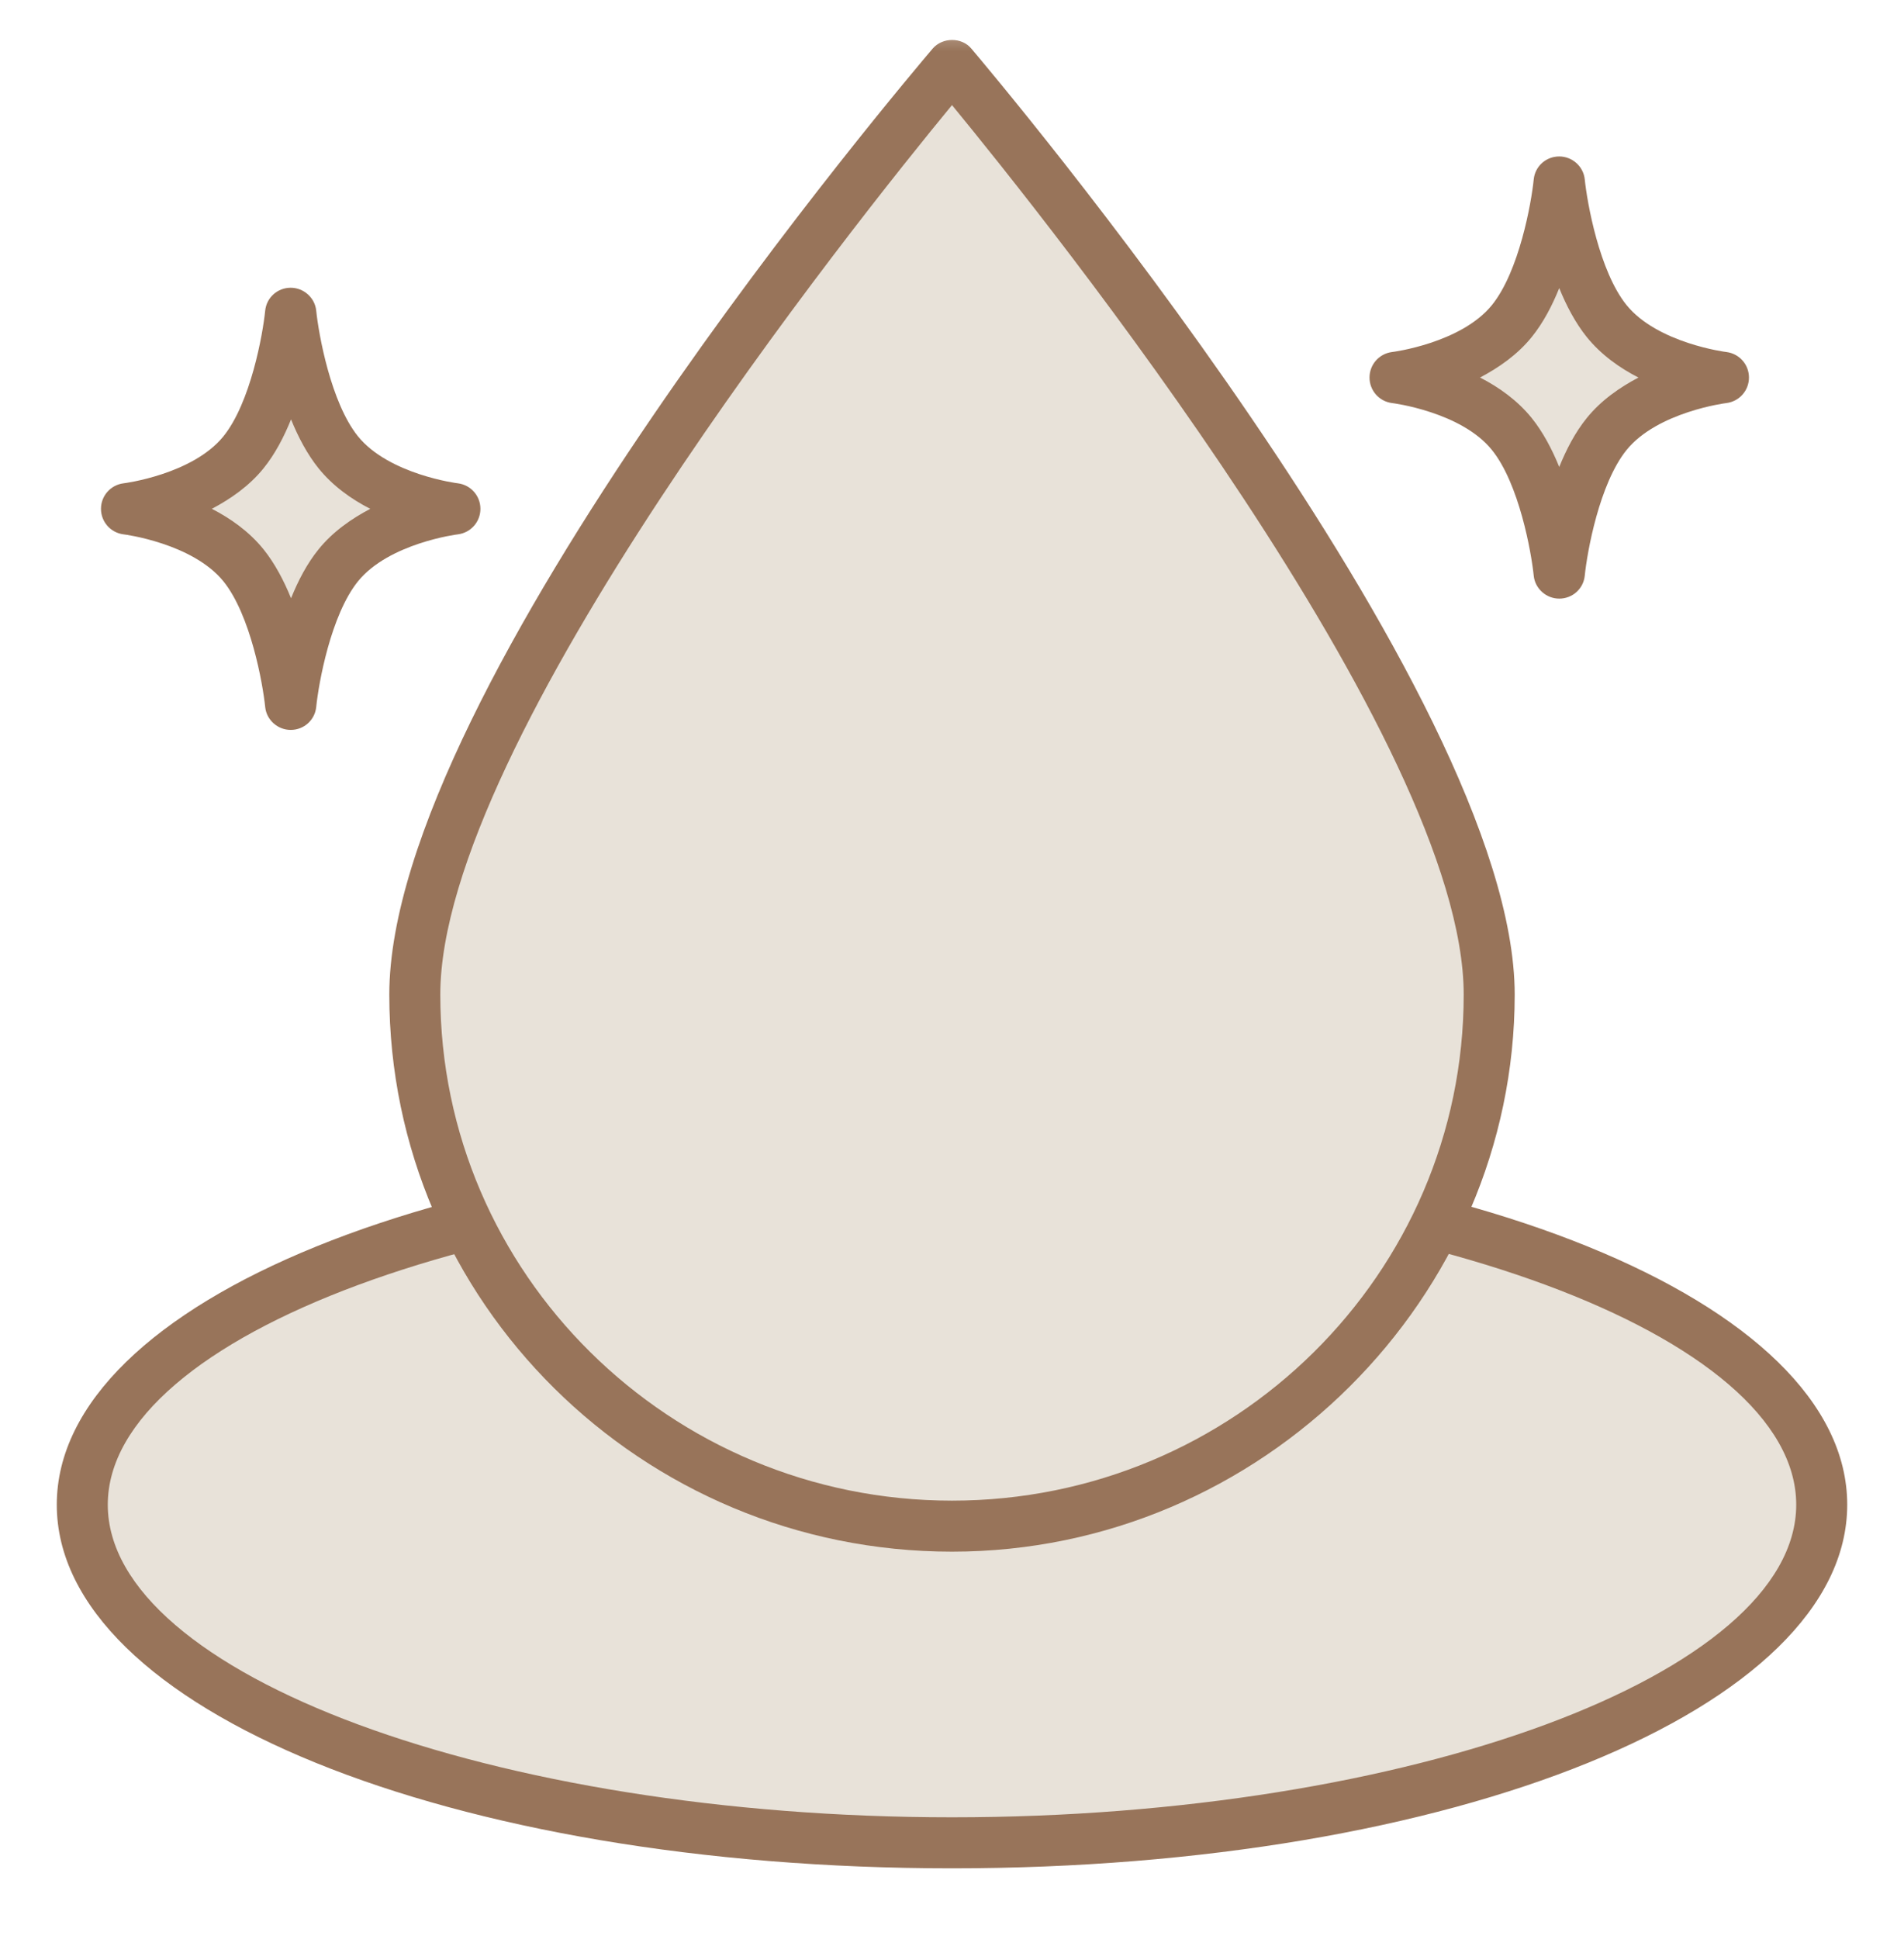 <svg width="56" height="57" viewBox="0 0 56 57" fill="none" xmlns="http://www.w3.org/2000/svg">
<g clip-path="url(#clip0_15_2425)">
<mask id="mask0_15_2425" style="mask-type:luminance" maskUnits="userSpaceOnUse" x="0" y="0" width="56" height="57">
<path d="M56 0.5H0V56.5H56V0.5Z" fill="white"/>
</mask>
<g mask="url(#mask0_15_2425)">
<path d="M47.25 9.44C46.13 8.06 45.86 5.35 45.86 5.35C45.86 5.35 45.59 8.06 44.47 9.44C43.35 10.82 41.04 11.1 41.04 11.1C41.04 11.1 43.36 11.37 44.47 12.76C45.58 14.14 45.86 16.85 45.86 16.85C45.86 16.85 46.13 14.14 47.25 12.76C48.37 11.38 50.68 11.1 50.68 11.1C50.68 11.1 48.36 10.83 47.25 9.44Z" fill="#E8E2D9"/>
<path d="M9.94 13.31C8.82 11.93 8.55 9.22 8.55 9.22C8.55 9.22 8.28 11.93 7.16 13.31C6.04 14.69 3.73 14.97 3.73 14.97C3.73 14.97 6.05 15.24 7.16 16.63C8.27 18.01 8.55 20.72 8.55 20.72C8.55 20.72 8.82 18.01 9.94 16.63C11.06 15.25 13.37 14.97 13.37 14.97C13.37 14.97 11.05 14.7 9.94 13.31Z" fill="#E8E2D9"/>
<path d="M28 54.18C42.127 54.18 53.58 49.73 53.58 44.24C53.58 38.75 42.127 34.3 28 34.3C13.873 34.3 2.42 38.75 2.42 44.24C2.42 49.73 13.873 54.18 28 54.18Z" fill="#E8E2D9"/>
<path d="M28 54.93C13.23 54.93 1.67 50.23 1.67 44.24C1.67 38.25 13.24 33.55 28 33.55C42.76 33.55 54.33 38.25 54.33 44.24C54.33 50.23 42.76 54.93 28 54.93ZM28 35.05C14.54 35.05 3.17 39.26 3.17 44.24C3.17 49.22 14.54 53.43 28 53.43C41.46 53.43 52.83 49.22 52.83 44.24C52.83 39.26 41.46 35.05 28 35.05Z" fill="#98745A"/>
<path d="M45.86 17.6C45.48 17.6 45.15 17.31 45.11 16.93C45.04 16.24 44.68 14.22 43.88 13.23C42.98 12.11 40.96 11.85 40.94 11.85C40.56 11.8 40.28 11.48 40.28 11.1C40.28 10.72 40.56 10.4 40.94 10.35C40.96 10.35 42.97 10.09 43.88 8.97C44.68 7.98 45.04 5.97 45.11 5.27C45.15 4.89 45.47 4.6 45.86 4.6C46.24 4.6 46.57 4.89 46.61 5.27C46.68 5.96 47.04 7.98 47.84 8.97C48.75 10.09 50.76 10.35 50.78 10.35C51.16 10.4 51.44 10.72 51.44 11.1C51.44 11.48 51.16 11.8 50.78 11.85C50.76 11.85 48.75 12.11 47.84 13.23C47.04 14.22 46.68 16.23 46.61 16.93C46.57 17.31 46.25 17.6 45.86 17.6ZM43.53 11.1C44.08 11.38 44.63 11.77 45.05 12.29C45.38 12.7 45.65 13.21 45.86 13.73C46.07 13.21 46.33 12.71 46.67 12.29C47.09 11.77 47.64 11.39 48.19 11.1C47.64 10.82 47.09 10.43 46.67 9.91C46.34 9.5 46.07 8.99 45.86 8.47C45.65 8.99 45.39 9.49 45.05 9.91C44.63 10.43 44.08 10.81 43.53 11.1Z" fill="#98745A"/>
<path d="M8.55 21.46C8.17 21.46 7.84 21.17 7.8 20.79C7.73 20.1 7.37 18.08 6.57 17.09C5.66 15.97 3.65 15.71 3.63 15.71C3.25 15.66 2.97 15.34 2.97 14.96C2.97 14.58 3.25 14.26 3.63 14.21C3.65 14.21 5.66 13.95 6.57 12.83C7.37 11.84 7.73 9.83 7.8 9.13C7.84 8.75 8.16 8.46 8.55 8.46C8.93 8.46 9.26 8.75 9.3 9.13C9.37 9.82 9.73 11.84 10.53 12.83C11.44 13.95 13.45 14.21 13.47 14.21C13.85 14.26 14.13 14.58 14.13 14.96C14.13 15.34 13.85 15.66 13.47 15.71C13.45 15.71 11.44 15.97 10.53 17.09C9.73 18.08 9.37 20.09 9.3 20.79C9.26 21.17 8.94 21.46 8.55 21.46ZM6.23 14.96C6.78 15.24 7.33 15.63 7.75 16.15C8.08 16.56 8.35 17.07 8.56 17.59C8.77 17.07 9.03 16.57 9.37 16.15C9.79 15.63 10.34 15.25 10.89 14.96C10.34 14.68 9.79 14.29 9.37 13.77C9.04 13.36 8.77 12.85 8.56 12.33C8.35 12.85 8.09 13.35 7.75 13.77C7.33 14.29 6.78 14.67 6.23 14.96Z" fill="#98745A"/>
<path d="M43.8 29.24C43.8 37.97 36.72 44.87 28 44.87C19.28 44.87 12.2 37.97 12.2 29.24C12.2 20.51 28 1.92 28 1.92C28 1.92 43.8 20.51 43.8 29.24Z" fill="#E8E2D9"/>
<path d="M43.8 29.24C43.8 37.97 36.72 44.87 28 44.87C19.28 44.87 12.2 37.97 12.2 29.24C12.2 20.51 28 1.92 28 1.92C28 1.92 43.8 20.51 43.8 29.24Z" fill="#E8E2D9"/>
<path d="M28 45.62C18.87 45.62 11.45 38.27 11.45 29.24C11.45 20.21 26.78 2.2 27.43 1.43C27.72 1.09 28.29 1.09 28.57 1.43C29.22 2.2 44.55 20.34 44.55 29.24C44.55 38.14 37.12 45.62 28 45.62ZM28 3.09C25.18 6.51 12.95 21.81 12.95 29.24C12.95 37.44 19.7 44.12 28 44.12C36.3 44.12 43.05 37.45 43.05 29.24C43.05 21.81 30.81 6.51 28 3.09Z" fill="#98745A"/>
</g>
</g>
<defs>
<clipPath id="clip0_15_2425">
<rect width="56" height="56" fill="white" transform="translate(0 0.5)"/>
</clipPath>
</defs>
</svg>
